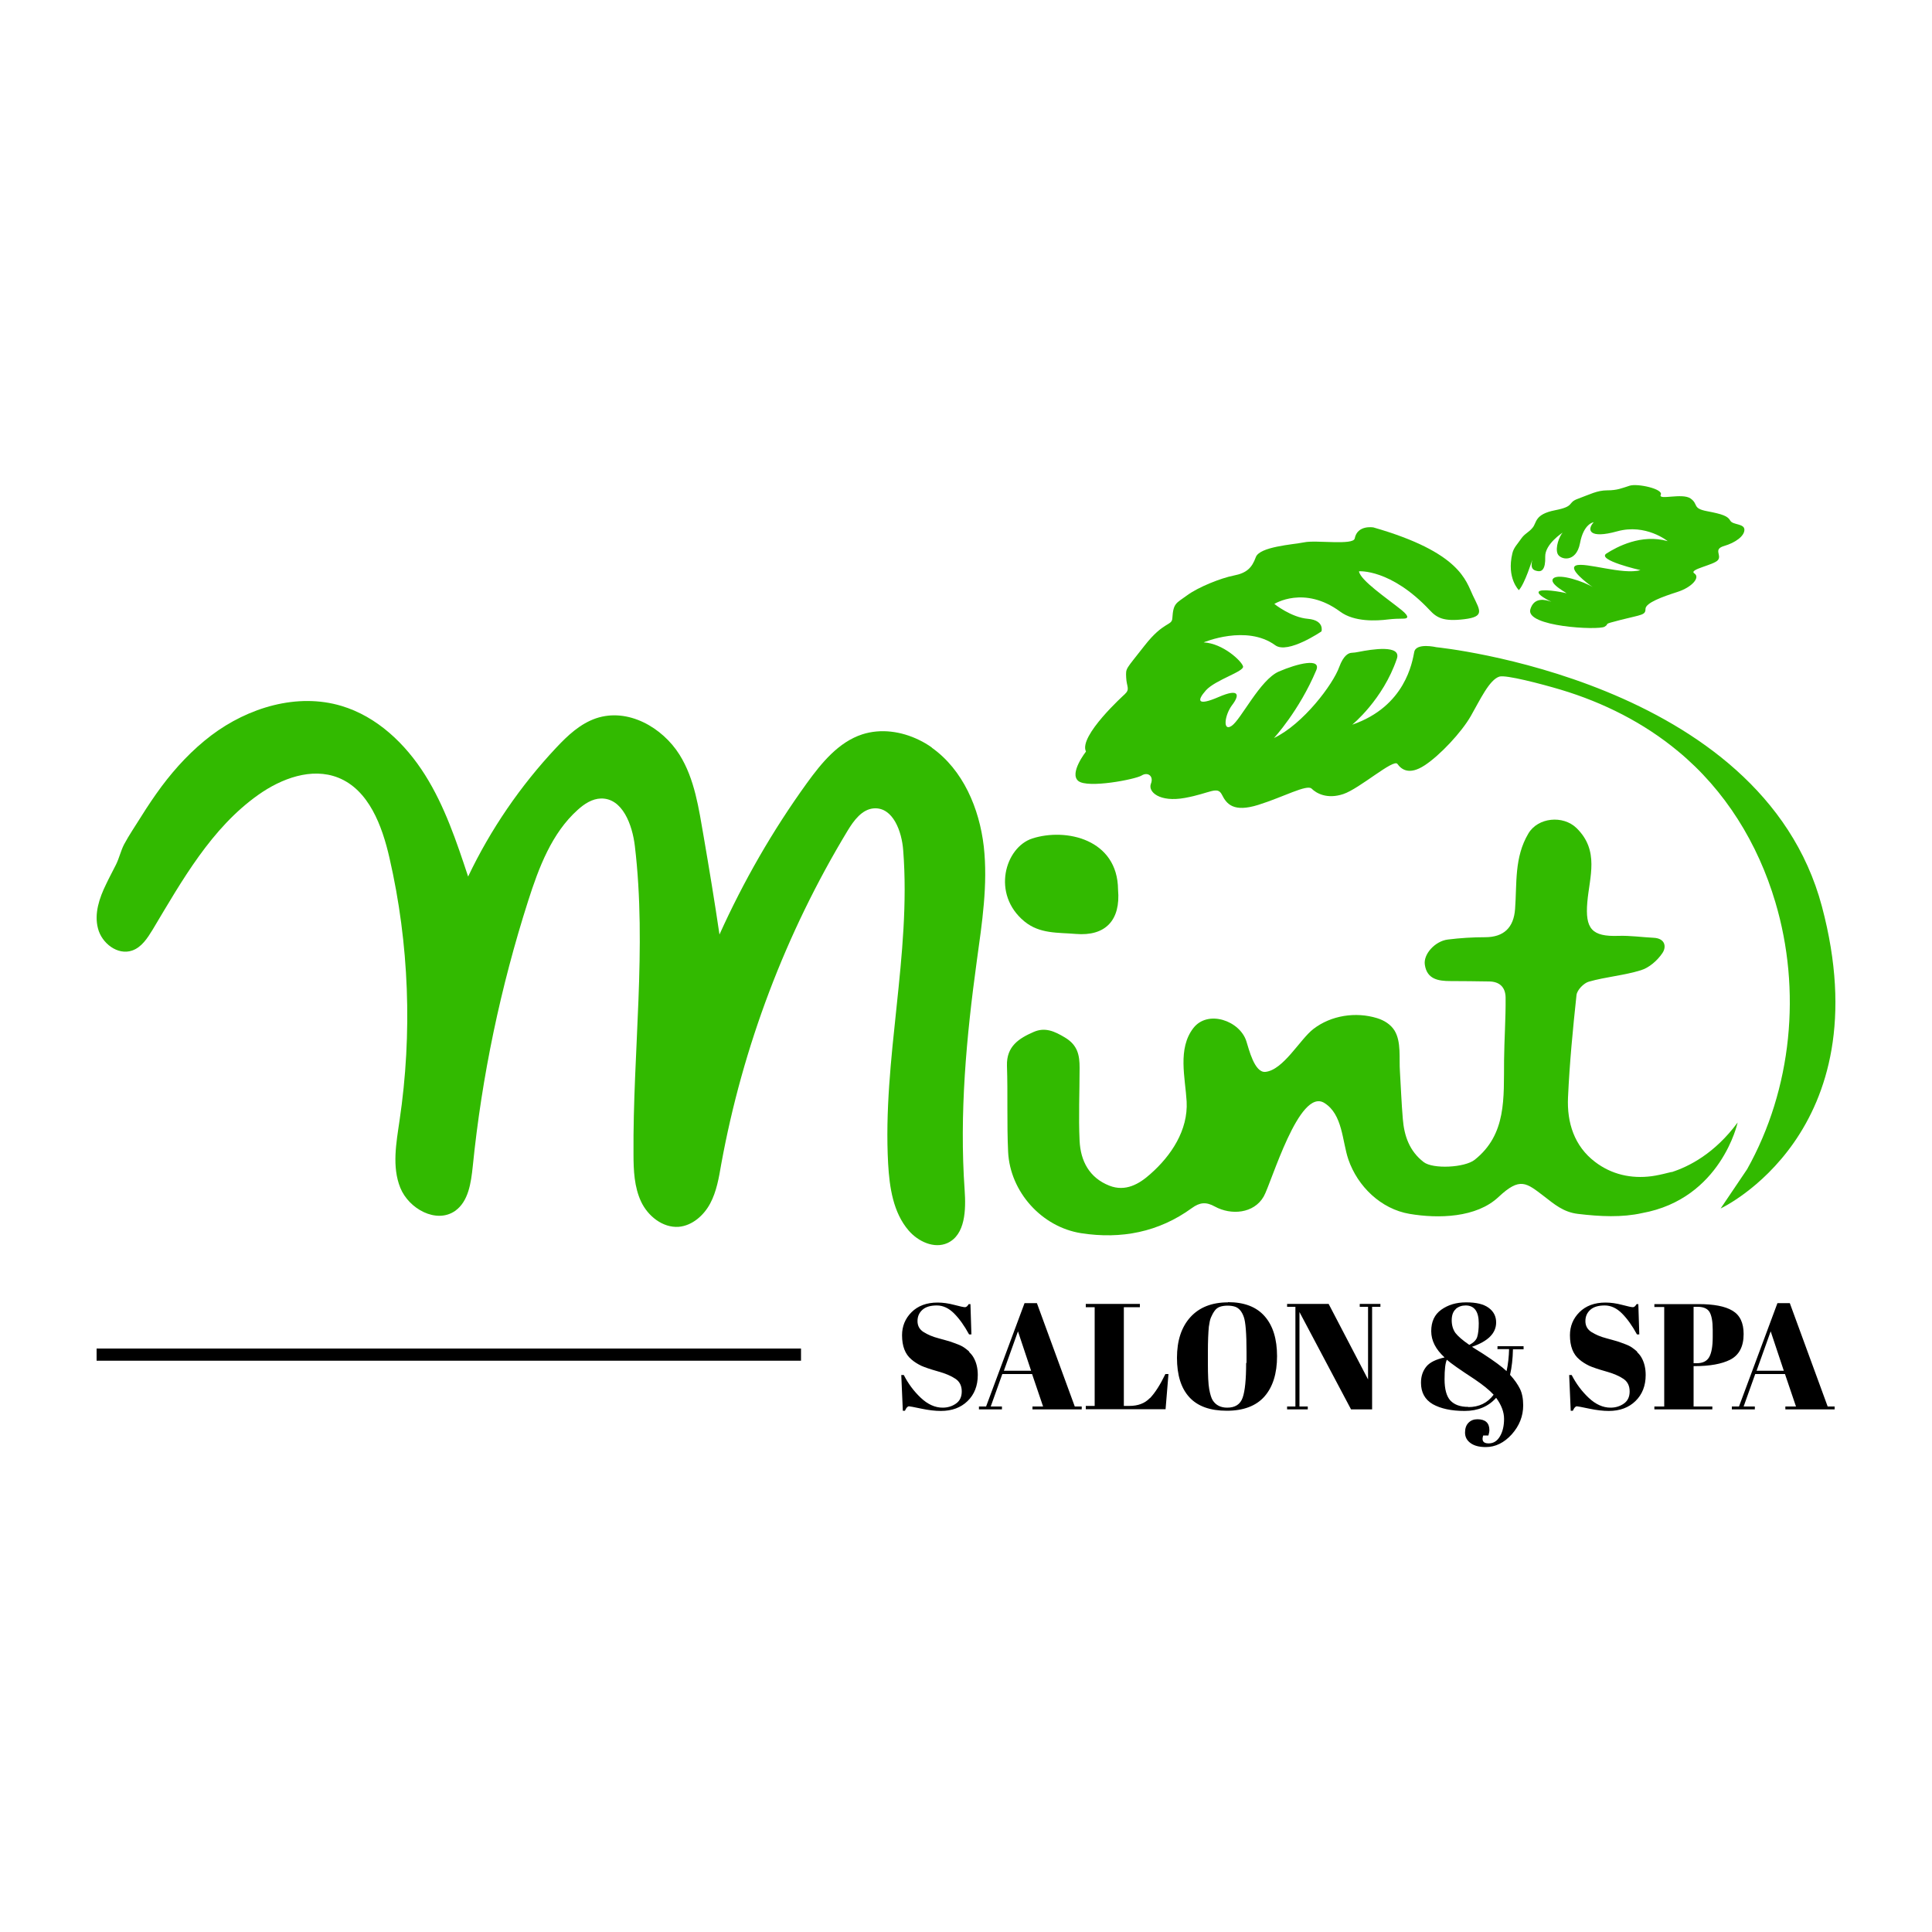 <?xml version="1.0" encoding="UTF-8"?>
<svg id="Layer_1" data-name="Layer 1" xmlns="http://www.w3.org/2000/svg" viewBox="0 0 100 100">
  <defs>
    <style>
      .cls-1 {
        fill: #32ba00;
      }
    </style>
  </defs>
  <g>
    <path class="cls-1" d="M89.06,62.55s8.37-3.89,5.24-15.64c-3.13-11.75-19.95-13.41-19.95-13.41,0,0-1.06-.25-1.15,.25-.1,.5-.45,2.81-3.21,3.76,0,0,1.59-1.29,2.31-3.41,.26-.75-1.32-.49-1.97-.36-.13,.03-.25,.04-.38,.05-.15,.01-.41,.13-.63,.73-.32,.9-1.87,2.96-3.38,3.68,0,0,1.3-1.4,2.19-3.51,.27-.65-.97-.35-1.94,.07-.97,.42-1.96,2.49-2.44,2.81-.47,.32-.37-.55,.02-1.07,.4-.52,.4-.9-.7-.42-1.09,.47-1.14,.2-.65-.35,.5-.55,1.99-.97,1.92-1.24-.07-.27-1.04-1.19-2.04-1.24,0,0,2.22-.94,3.71,.15,.65,.47,2.39-.72,2.39-.72,0,0,.17-.57-.7-.65-.87-.07-1.74-.77-1.74-.77,0,0,1.54-.98,3.41,.4,.73,.54,1.87,.48,2.5,.4,.26-.03,.51-.04,.77-.04,.2,0,.36-.07-.09-.44-.77-.62-2.14-1.54-2.21-2.01,0,0,1.64-.14,3.66,2.01,.37,.4,.72,.6,1.79,.47s.82-.45,.45-1.22c-.37-.77-.65-2.24-5.15-3.53,0,0-.83-.15-.97,.57-.07,.37-2.01,.07-2.61,.2-.6,.12-2.31,.22-2.51,.77-.2,.55-.47,.82-1.14,.95s-1.84,.6-2.41,1.02c-.57,.42-.72,.39-.77,1.19-.02,.4-.45,.15-1.44,1.42-.99,1.27-.97,1.14-.95,1.64,.02,.5,.22,.6-.08,.88,0,0-2.4,2.16-2,2.96,0,0-.88,1.12-.4,1.52,.48,.4,2.96-.08,3.28-.28,.32-.2,.64,.03,.48,.43-.16,.41,.44,.97,1.76,.73,1.32-.24,1.68-.64,1.92-.16,.24,.48,.6,.92,1.88,.52s2.52-1.08,2.76-.84c.24,.24,.8,.56,1.64,.28,.84-.28,2.6-1.84,2.8-1.56,.2,.28,.6,.6,1.4,.08,.8-.52,1.92-1.72,2.4-2.56,.48-.84,.96-1.88,1.48-2.04,.33-.1,2.14,.37,3.18,.68,2.2,.66,4.29,1.71,6.06,3.18,2.45,2.02,4.14,4.78,5.04,7.81,1.36,4.56,.87,9.67-1.46,13.83"/>
    <path class="cls-1" d="M78.62,30.54c.3-.32,.69-1.56,.69-1.56-.11,.47,.06,.54,.28,.58,.21,.04,.41-.09,.39-.74-.02-.66,.9-1.25,.9-1.25-.17,.19-.39,.77-.26,1.09,.13,.32,.96,.49,1.16-.54,.19-1.03,.71-1.09,.71-1.09-.36,.39-.26,.88,1.22,.47,1.48-.41,2.61,.51,2.61,.51-1.37-.39-2.64,.3-3.17,.64s1.76,.86,1.76,.86c-.92,.26-2.87-.43-3.34-.24-.41,.17,.58,.92,.87,1.12-.44-.28-1.72-.72-2.03-.46-.32,.28,.86,.84,.64,.77-.21-.06-1.35-.26-1.41-.06-.05,.14,.4,.38,.66,.51-.31-.12-.9-.26-1.09,.39-.26,.9,3.51,1.09,3.84,.9,.32-.19-.21-.09,.86-.36s1.26-.24,1.26-.56,.9-.64,1.65-.88c.75-.24,1.2-.75,.88-.96-.32-.21,1.01-.43,1.22-.69,.21-.26-.26-.56,.32-.73,.58-.17,1.05-.51,1.05-.84s-.6-.24-.73-.47c-.13-.24-.41-.34-1.2-.49s-.43-.36-.86-.66c-.43-.3-1.69,.11-1.54-.19,.15-.3-1.2-.6-1.61-.47-.41,.13-.64,.24-1.16,.24s-.9,.21-1.5,.43c-.6,.21-.13,.39-1.2,.6s-.94,.64-1.16,.9c-.21,.26-.41,.3-.6,.58-.19,.28-.38,.45-.45,.75-.31,1.29,.34,1.91,.34,1.91Z"/>
    <path class="cls-1" d="M48.23,38.69c-.21-.15-.43-.28-.66-.39-.92-.45-1.98-.6-2.94-.29-1.23,.4-2.11,1.48-2.87,2.53-1.77,2.45-3.28,5.08-4.52,7.83-.25-1.7-.53-3.39-.82-5.08-.25-1.43-.46-2.97-1.25-4.23-.88-1.4-2.66-2.44-4.32-1.88-.82,.28-1.47,.89-2.06,1.52-1.85,1.97-3.4,4.23-4.56,6.67-.6-1.81-1.21-3.64-2.23-5.26-1.02-1.62-2.49-3.02-4.32-3.57-2.29-.69-4.83,.08-6.74,1.52-.99,.75-1.84,1.66-2.58,2.65-.37,.5-.72,1.02-1.05,1.55-.29,.47-.63,.96-.89,1.45-.17,.33-.25,.71-.42,1.05-.17,.34-.35,.67-.51,1.01-.35,.71-.62,1.52-.42,2.28,.19,.77,1.02,1.41,1.77,1.15,.49-.17,.79-.64,1.06-1.08,1.53-2.56,3.04-5.26,5.47-6.98,1.2-.85,2.76-1.43,4.13-.89,1.59,.63,2.28,2.49,2.66,4.16,1.02,4.44,1.19,9.08,.52,13.59-.17,1.16-.4,2.39,.04,3.48,.44,1.09,1.86,1.87,2.83,1.2,.7-.49,.83-1.46,.92-2.31,.47-4.67,1.44-9.28,2.87-13.75,.55-1.72,1.22-3.5,2.56-4.7,.34-.31,.75-.58,1.21-.59,1.11-.02,1.62,1.36,1.75,2.46,.63,5.29-.11,10.64-.07,15.96,0,.83,.04,1.69,.39,2.44s1.12,1.37,1.95,1.31c.7-.06,1.3-.59,1.63-1.21,.33-.62,.45-1.33,.57-2.03,1.11-6.09,3.34-11.97,6.54-17.26,.32-.53,.75-1.12,1.37-1.16,.98-.06,1.44,1.19,1.51,2.18,.42,5.4-1.08,10.81-.78,16.22,.07,1.22,.26,2.52,1.06,3.45,.49,.57,1.32,.96,2.01,.65,.93-.43,.96-1.72,.89-2.74-.28-3.96,.09-7.94,.63-11.87,.27-1.96,.58-3.95,.36-5.92-.23-1.97-1.07-3.96-2.69-5.11Z"/>
    <path class="cls-1" d="M53.02,47.69c.8,.66,1.75,.57,2.66,.65,1.54,.13,2.33-.71,2.19-2.29-.02-2.62-2.7-3.21-4.44-2.65-1.41,.46-2.12,2.88-.41,4.29Z"/>
    <path class="cls-1" d="M86.52,60.66c-.28,.07-.56,.14-.84,.19-.06,.01-.13,.02-.19,.03-1.06,.14-2.08-.09-2.93-.74-1.08-.82-1.46-2.04-1.4-3.34,.08-1.77,.25-3.54,.44-5.3,.03-.26,.38-.62,.64-.69,.88-.25,1.82-.32,2.69-.59,.43-.13,.85-.5,1.11-.88,.23-.33,.15-.77-.44-.8-.61-.03-1.22-.12-1.83-.1-1.38,.05-1.73-.37-1.61-1.75,.11-1.3,.64-2.66-.56-3.83-.7-.68-2-.55-2.49,.28-.74,1.24-.59,2.59-.69,3.91-.07,.96-.58,1.46-1.55,1.46-.64,0-1.29,.04-1.93,.12-.66,.08-1.28,.76-1.19,1.31,.11,.74,.69,.84,1.32,.84,.66,0,1.32,.01,1.99,.02,.54,0,.86,.28,.87,.83,.01,1.09-.07,2.18-.08,3.27-.02,1.93,.14,3.81-1.52,5.13-.52,.41-2.16,.49-2.64,.12-.74-.57-1.01-1.36-1.08-2.23-.07-.82-.1-1.64-.15-2.46-.05-.67,.08-1.53-.28-2.12-.2-.32-.54-.53-.9-.64-1.1-.34-2.38-.15-3.3,.56-.7,.54-1.55,2.12-2.48,2.22-.57,.06-.86-1.19-.99-1.59-.34-1.06-1.99-1.64-2.74-.68-.83,1.07-.42,2.58-.35,3.8,.08,1.49-.8,2.81-1.88,3.76-.57,.51-1.28,.93-2.12,.6-1.04-.41-1.49-1.28-1.54-2.32-.06-1.26,0-2.52,0-3.78,0-.64-.09-1.17-.76-1.57-.55-.33-1.03-.54-1.61-.29-.76,.33-1.42,.74-1.39,1.75,.05,1.48-.01,2.97,.06,4.46,.1,2.07,1.74,3.89,3.78,4.21,2.07,.32,4.01-.05,5.73-1.3,.41-.3,.74-.33,1.19-.08,.84,.46,2.02,.37,2.53-.52,.4-.7,1.83-5.66,3.14-4.84,.95,.59,.92,1.98,1.24,2.92,.48,1.4,1.69,2.57,3.17,2.82,1.48,.25,3.46,.21,4.61-.88,1.11-1.04,1.43-.73,2.35-.03,.53,.41,1,.82,1.75,.91,1.16,.14,2.29,.19,3.32-.04,4.1-.74,4.95-4.69,4.95-4.69-1.19,1.61-2.52,2.28-3.42,2.57Z"/>
  </g>
  <g>
    <rect x="5" y="69.8" width="36.46" height=".63"/>
    <g>
      <path d="M50.18,69.97c-.1-.09-.2-.17-.29-.23-.09-.06-.21-.12-.35-.17-.14-.05-.26-.1-.36-.13-.1-.03-.3-.09-.6-.17-.31-.08-.56-.19-.77-.32s-.32-.32-.32-.57,.09-.44,.26-.59,.42-.22,.74-.22,.62,.14,.89,.41c.27,.27,.53,.63,.78,1.09h.12l-.05-1.57h-.09c-.06,.1-.12,.16-.19,.16s-.26-.04-.56-.12c-.3-.08-.59-.12-.86-.12-.57,0-1.02,.17-1.35,.5-.33,.33-.49,.73-.49,1.19,0,.57,.16,.98,.48,1.25,.16,.14,.33,.24,.51,.33,.18,.08,.47,.18,.86,.29,.4,.11,.7,.24,.92,.39,.22,.15,.32,.37,.32,.65s-.1,.49-.3,.63c-.2,.14-.43,.21-.69,.21-.39,0-.77-.17-1.13-.51-.36-.34-.65-.73-.88-1.18h-.13l.08,1.85h.11c.07-.16,.14-.23,.21-.23,.04,0,.25,.04,.63,.12,.38,.08,.72,.12,1.02,.12,.57,0,1.03-.17,1.38-.51,.35-.34,.53-.79,.53-1.35,0-.34-.07-.64-.21-.89-.06-.11-.14-.21-.24-.3Z"/>
      <path d="M53.67,67.45h-.64l-1.99,5.35h-.37v.15h1.19v-.15h-.58l.6-1.68h1.54l.57,1.68h-.55v.15h2.55v-.15h-.36l-1.96-5.35Zm-1.71,3.5l.73-2.04,.68,2.04h-1.41Z"/>
      <path d="M59.51,72.37c-.26,.27-.61,.4-1.06,.4h-.28v-5.11h.83v-.17h-2.8v.17h.46v5.11h-.46v.17h4.13l.15-1.82h-.16c-.27,.56-.54,.98-.8,1.25Z"/>
      <path d="M63.56,67.41c-.84,0-1.49,.26-1.95,.77-.46,.51-.69,1.21-.69,2.1s.21,1.57,.64,2.04c.43,.47,1.08,.7,1.94,.7s1.52-.25,1.95-.74c.43-.49,.65-1.19,.65-2.08s-.21-1.58-.64-2.07-1.06-.73-1.9-.73Zm.94,3.13c0,.86-.06,1.46-.18,1.8-.12,.35-.39,.52-.8,.52-.34,0-.59-.13-.75-.38-.07-.11-.13-.3-.18-.57-.05-.27-.07-.72-.07-1.35v-.56c0-.59,.02-1.03,.05-1.33,.03-.21,.06-.37,.11-.48s.1-.22,.18-.33c.07-.1,.16-.18,.28-.22,.11-.04,.25-.06,.4-.06s.29,.02,.4,.06c.19,.07,.34,.24,.44,.53,.09,.25,.14,.85,.14,1.8v.58Z"/>
      <polygon points="70.38 67.64 70.81 67.64 70.81 71.4 68.77 67.49 66.62 67.49 66.62 67.64 67.05 67.64 67.05 72.8 66.62 72.8 66.62 72.95 67.69 72.95 67.69 72.8 67.26 72.8 67.26 67.91 69.93 72.95 71.02 72.95 71.02 67.64 71.45 67.64 71.45 67.49 70.38 67.49 70.38 67.64"/>
      <path d="M77.49,69.83h.62c-.01,.39-.05,.77-.13,1.14-.24-.23-.65-.53-1.22-.9-.28-.17-.46-.29-.57-.36,.84-.29,1.25-.71,1.25-1.26,0-.32-.13-.57-.39-.76s-.64-.28-1.16-.28-.94,.13-1.29,.38c-.35,.25-.52,.62-.52,1.11s.23,.94,.69,1.36c-.44,.1-.76,.25-.94,.47s-.28,.49-.28,.84c0,.5,.2,.87,.61,1.11,.41,.23,.96,.35,1.65,.35s1.23-.23,1.63-.68c.27,.37,.41,.73,.41,1.09s-.07,.66-.21,.9c-.14,.24-.33,.37-.59,.37-.28,0-.37-.14-.28-.41h.27c.03-.11,.05-.2,.05-.28,0-.37-.21-.56-.62-.56-.19,0-.34,.06-.46,.18s-.18,.29-.18,.51,.09,.4,.28,.54,.45,.21,.79,.21c.5,0,.95-.22,1.35-.66,.39-.44,.59-.94,.59-1.5,0-.35-.06-.64-.17-.86s-.28-.47-.51-.72c.09-.39,.14-.83,.15-1.32h.55v-.16h-1.35v.16Zm-2.14-2.08c.14-.12,.31-.18,.51-.18,.45,0,.68,.31,.68,.92,0,.31-.03,.55-.08,.71s-.19,.3-.41,.41c-.35-.24-.59-.45-.72-.62-.12-.17-.19-.39-.19-.65s.07-.46,.21-.58Zm.65,5.07c-.42,0-.72-.11-.93-.33-.2-.22-.3-.59-.3-1.1s.04-.85,.12-1.01c.2,.18,.67,.51,1.42,1,.43,.29,.77,.56,1,.81-.32,.43-.76,.64-1.31,.64Z"/>
      <path d="M84.75,69.97c-.1-.09-.2-.17-.29-.23s-.21-.12-.35-.17c-.14-.05-.26-.1-.36-.13-.1-.03-.3-.09-.6-.17-.31-.08-.56-.19-.77-.32s-.32-.32-.32-.57,.09-.44,.26-.59,.42-.22,.74-.22,.62,.14,.89,.41c.27,.27,.53,.63,.78,1.09h.12l-.05-1.57h-.09c-.06,.1-.12,.16-.19,.16s-.26-.04-.56-.12c-.3-.08-.59-.12-.86-.12-.57,0-1.02,.17-1.35,.5-.33,.33-.49,.73-.49,1.19,0,.57,.16,.98,.48,1.25,.16,.14,.33,.24,.51,.33,.18,.08,.47,.18,.86,.29,.4,.11,.7,.24,.92,.39,.22,.15,.32,.37,.32,.65s-.1,.49-.3,.63c-.2,.14-.43,.21-.69,.21-.39,0-.77-.17-1.13-.51-.36-.34-.65-.73-.88-1.18h-.13l.08,1.85h.11c.07-.16,.14-.23,.21-.23,.04,0,.25,.04,.63,.12,.38,.08,.72,.12,1.02,.12,.57,0,1.03-.17,1.38-.51,.35-.34,.53-.79,.53-1.35,0-.34-.07-.64-.21-.89-.06-.11-.14-.21-.24-.3Z"/>
      <path d="M87.72,70.71c.78,0,1.39-.11,1.83-.33,.47-.24,.7-.69,.7-1.33,0-.58-.19-.98-.58-1.21-.38-.23-.97-.34-1.75-.34h-2.29v.15h.51v5.15h-.51v.15h3v-.15h-.97v-2.09h.06Zm-.06-3.07h.21c.3,0,.5,.09,.61,.26,.11,.18,.17,.49,.17,.93v.37c0,.48-.06,.82-.18,1.04-.12,.21-.33,.32-.65,.32h-.16v-2.92Z"/>
      <path d="M94.6,72.8l-1.96-5.35h-.64l-1.99,5.35h-.37v.15h1.19v-.15h-.58l.6-1.68h1.54l.57,1.68h-.55v.15h2.55v-.15h-.36Zm-3.68-1.85l.73-2.04,.68,2.04h-1.41Z"/>
    </g>
  </g>
</svg>